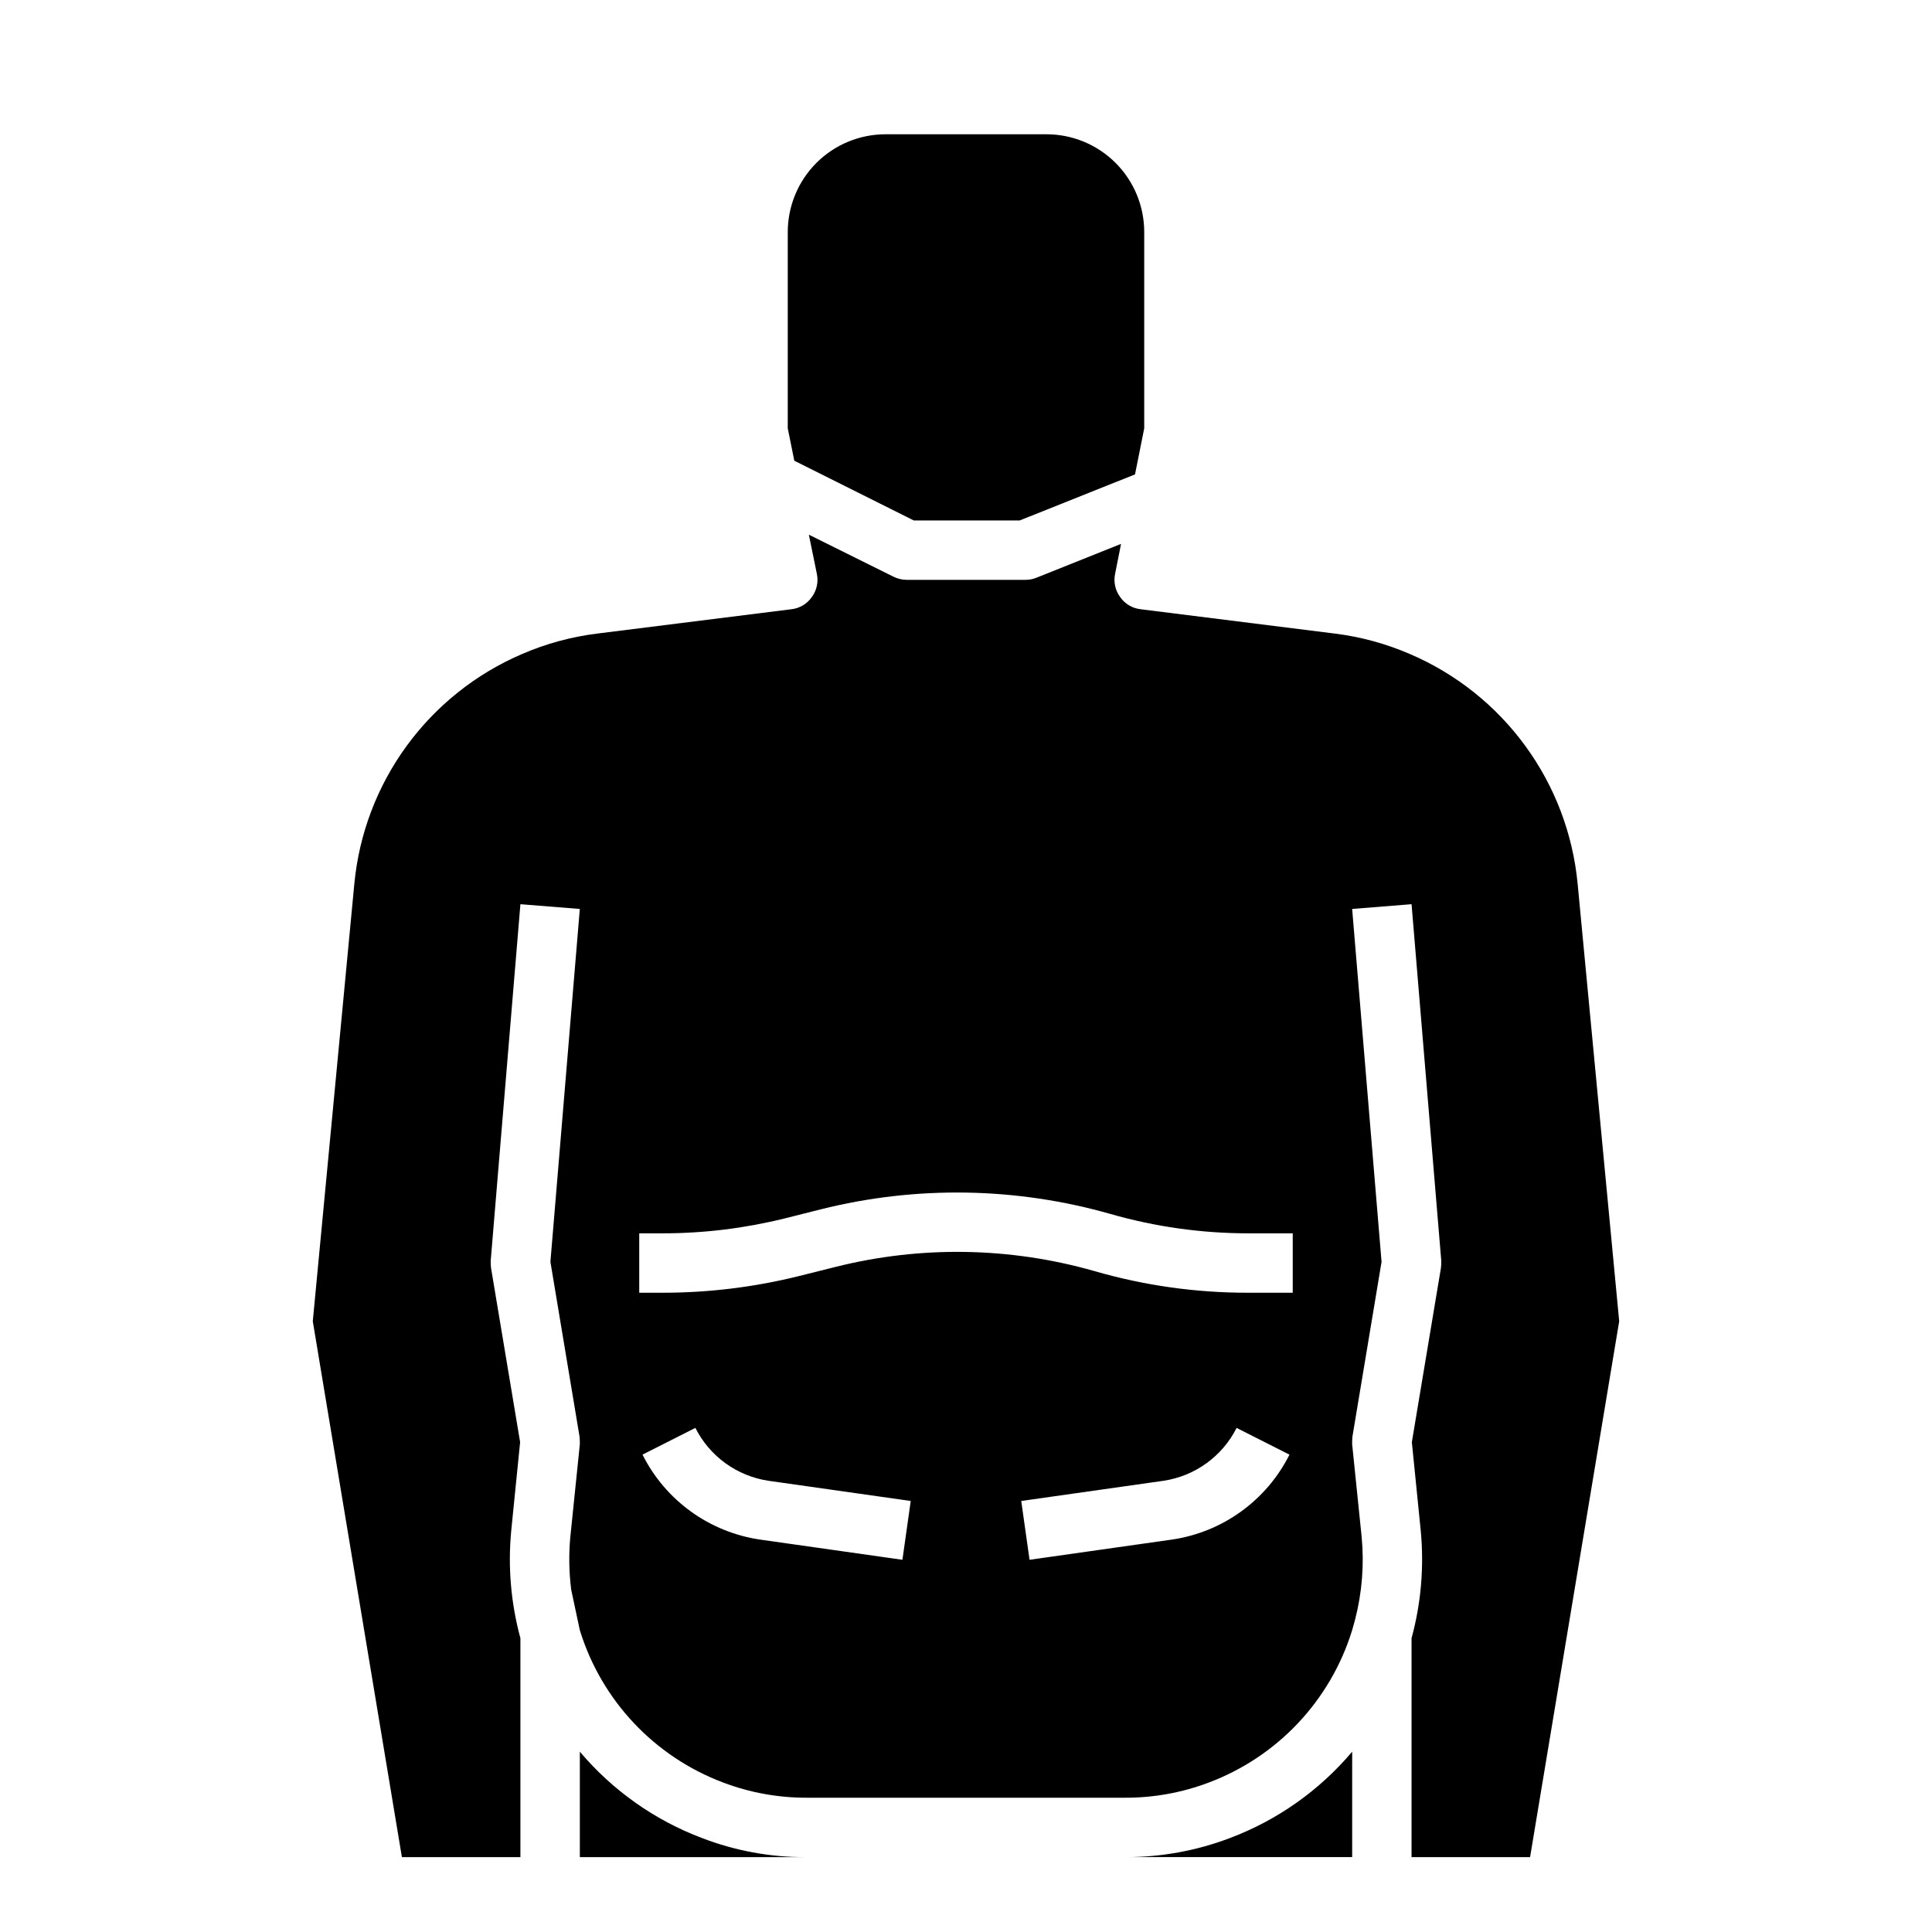 <?xml version="1.0" encoding="UTF-8"?>
<!-- Uploaded to: SVG Repo, www.svgrepo.com, Generator: SVG Repo Mixer Tools -->
<svg fill="#000000" width="800px" height="800px" version="1.1" viewBox="144 144 512 512" xmlns="http://www.w3.org/2000/svg">
 <g>
  <path d="m357.41 636.16h-59.746v-27.945c8.676 10.281 19.84 18.168 32.43 22.906 8.719 3.352 17.98 5.059 27.316 5.039z"/>
  <path d="m502.34 608.21v27.945h-60.066c9.441 0.02 18.809-1.688 27.633-5.039 12.59-4.738 23.758-12.625 32.434-22.906z"/>
  <path d="m447.23 205.56v51.957l-2.441 12.203-30.543 12.199h-28.102l-31.645-15.824-1.734-8.578v-51.957c-0.016-6.894 2.715-13.512 7.59-18.387s11.492-7.606 18.387-7.59h42.512c6.894-0.016 13.512 2.715 18.387 7.59s7.606 11.492 7.59 18.387z"/>
  <path d="m562.08 378.11c-1.27-13.18-6.062-25.773-13.875-36.465-7.809-10.691-18.352-19.086-30.523-24.305-6.344-2.75-13.051-4.582-19.914-5.434l-51.484-6.453c-2.191-0.238-4.176-1.414-5.43-3.231-1.305-1.762-1.789-3.996-1.34-6.141l1.574-7.949-22.434 8.973c-0.926 0.379-1.914 0.566-2.914 0.555h-31.488c-1.23-0.008-2.445-0.305-3.543-0.867l-22.355-11.098 2.125 10.391v-0.004c0.449 2.144-0.035 4.379-1.336 6.141-1.258 1.816-3.238 2.992-5.434 3.231l-51.484 6.453c-6.863 0.852-13.57 2.684-19.914 5.434-12.172 5.219-22.711 13.613-30.523 24.305-7.812 10.691-12.605 23.285-13.875 36.465l-11.02 116.04 23.617 142.01h31.406v-58.02c-2.516-9.246-3.344-18.875-2.441-28.418l2.363-23.539-7.715-46.207c-0.066-0.625-0.094-1.258-0.078-1.887l7.871-94.465 15.742 1.258-7.793 93.52 1.969 11.809 5.746 34.48c0.07 0.68 0.094 1.363 0.082 2.047l-2.519 24.562v-0.004c-0.438 4.668-0.355 9.367 0.234 14.016l2.285 10.703c5.734 18.625 19.777 33.539 38.02 40.387 7.043 2.664 14.512 4.023 22.043 4.012h84.543c7.531 0.012 15-1.348 22.043-4.012 18.246-6.848 32.285-21.762 38.023-40.387l0.789-2.832h-0.004c1.844-7.141 2.43-14.543 1.734-21.887l-2.519-24.559c-0.016-0.684 0.012-1.367 0.078-2.047l5.746-34.48 1.969-11.809-7.793-93.52 15.742-1.258 7.871 94.465c0.016 0.629-0.012 1.262-0.078 1.887l-7.715 46.207 2.363 23.539c0.902 9.543 0.078 19.172-2.441 28.418v58.02h31.41l23.617-142.01zm-178.93 179.25-37.707-5.352c-13.445-1.961-25.086-10.367-31.172-22.516l14.012-7.086v0.004c3.793 7.539 11.016 12.762 19.363 14.012l37.707 5.352zm71.398-5.352-37.707 5.352-2.203-15.586 37.707-5.352c8.348-1.25 15.57-6.473 19.363-14.012l14.012 7.086 0.004-0.004c-6.09 12.148-17.73 20.555-31.176 22.516zm20.23-65.418c-13.793 0.023-27.523-1.91-40.777-5.746-22.359-6.383-46.008-6.762-68.562-1.102l-9.762 2.441c-11.77 2.922-23.852 4.402-35.977 4.406h-6.297v-15.742h6.297c10.852-0.008 21.664-1.332 32.199-3.938l9.684-2.441h-0.004c25.254-6.316 51.723-5.883 76.754 1.262 11.852 3.391 24.117 5.109 36.445 5.117h11.809v15.742z"/>
 </g>
</svg>